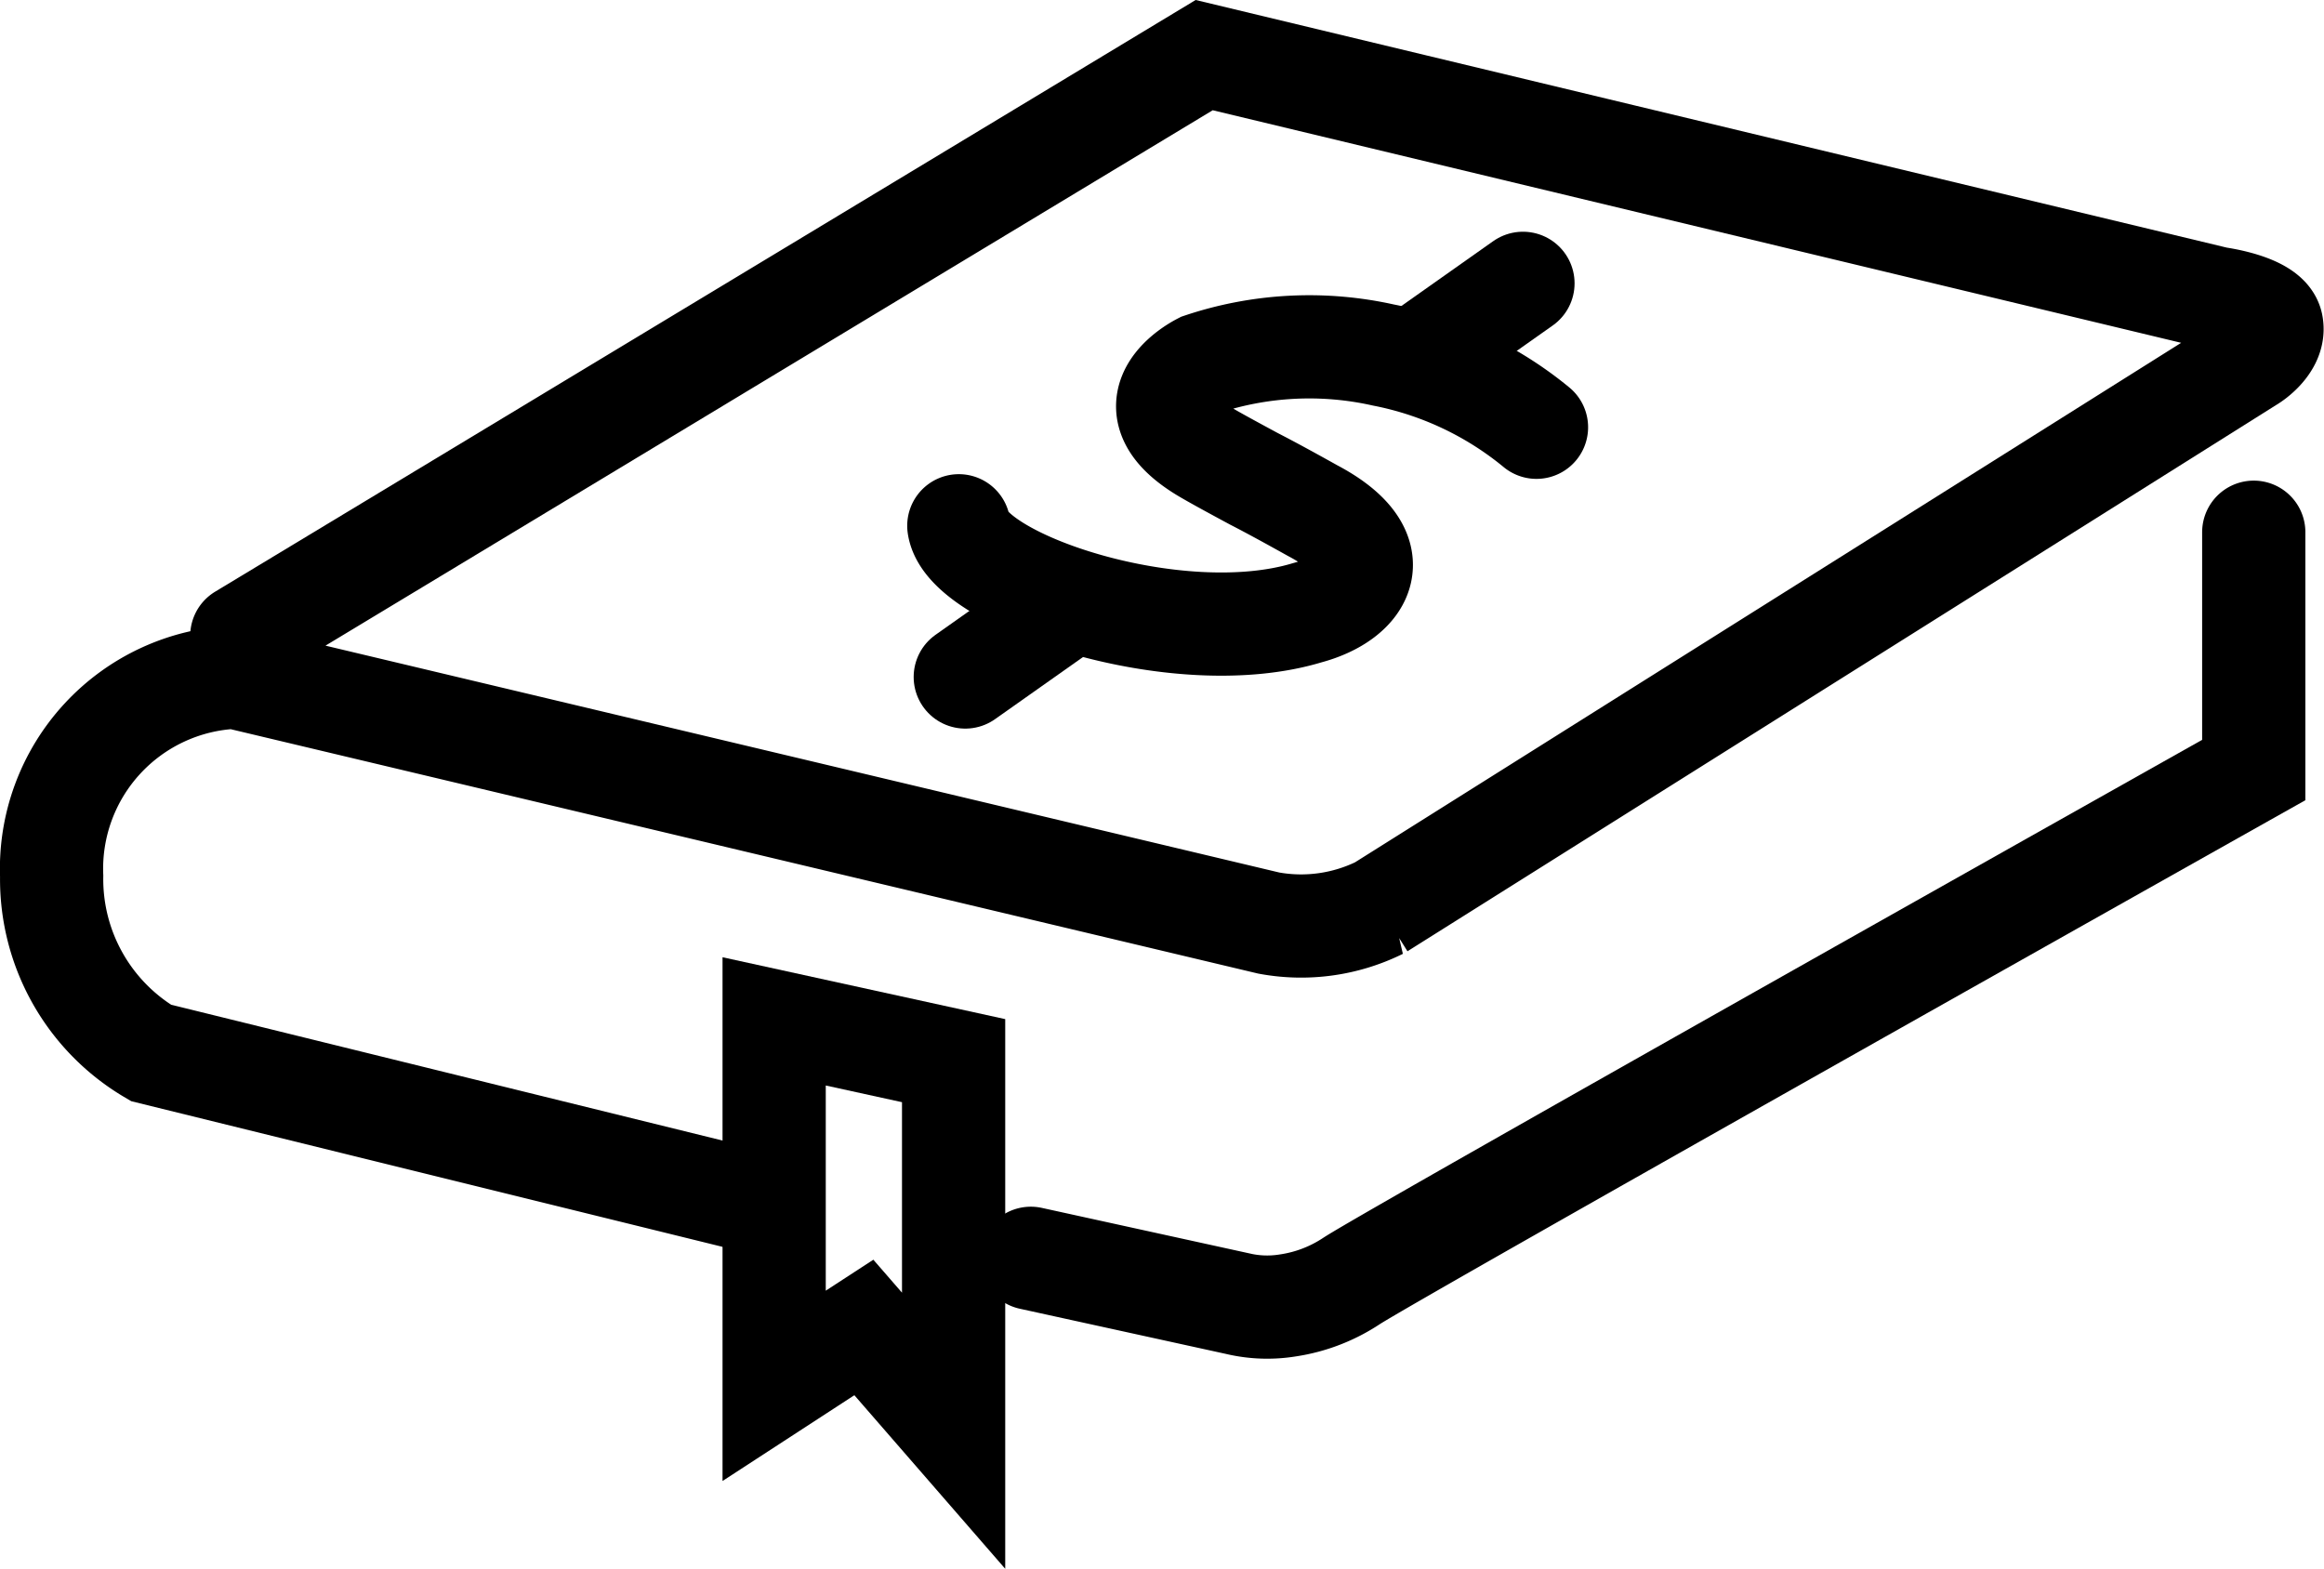 <svg xmlns="http://www.w3.org/2000/svg" width="45.027" height="30.399" viewBox="0 0 45.027 30.399">
  <g id="Group_3315" data-name="Group 3315" transform="translate(1 1.068)">
    <path id="Path_589" data-name="Path 589" d="M1078.684,403.253,1097.33,392l19.623,4.713s.979.128,1.057.509-.392.679-.392.679l-16.882,10.617a3.449,3.449,0,0,1-2.154.3l-20.027-4.764A3.714,3.714,0,0,0,1075,407.91a3.906,3.906,0,0,0,1.924,3.424l11.825,2.913" transform="translate(-1074.999 -392)" fill="none" stroke="#000" stroke-linecap="round" stroke-width="2"/>
    <path id="Path_590" data-name="Path 590" d="M1095.475,412.944l4,.877a2.493,2.493,0,0,0,.98.036,3.044,3.044,0,0,0,1.234-.474c.835-.544,17.48-9.9,17.48-9.9v-4.608" transform="translate(-1076.503 -389.63)" fill="none" stroke="#000" stroke-linecap="round" stroke-width="2"/>
    <path id="Path_591" data-name="Path 591" d="M1093.585,418.276v-7.171l-3.477-.761v7.062l1.738-1.131Z" transform="translate(-1076.109 -391.621)" fill="none" stroke="#000" stroke-linecap="round" stroke-width="2"/>
    <path id="Path_670" data-name="Path 670" d="M1105.162,399.225a6.678,6.678,0,0,0-2.967-1.4,6.587,6.587,0,0,0-3.526.182c-.327.169-1.316.856.05,1.682.186.112.558.314.97.536.389.2.805.431,1.141.618,1.515.8.984,1.684-.106,1.975-2.527.765-6.6-.619-6.754-1.684" transform="translate(-1076.393 -392.014)" fill="none" stroke="#000" stroke-linecap="round" stroke-width="2"/>
    <line id="Line_73" data-name="Line 73" y1="1.417" x2="2.007" transform="translate(26.5 4.422)" fill="none" stroke="#000" stroke-linecap="round" stroke-width="2"/>
    <line id="Line_74" data-name="Line 74" y1="1.357" x2="1.922" transform="translate(17.702 10.693)" fill="none" stroke="#000" stroke-linecap="round" stroke-width="2"/>
  </g>
</svg>
